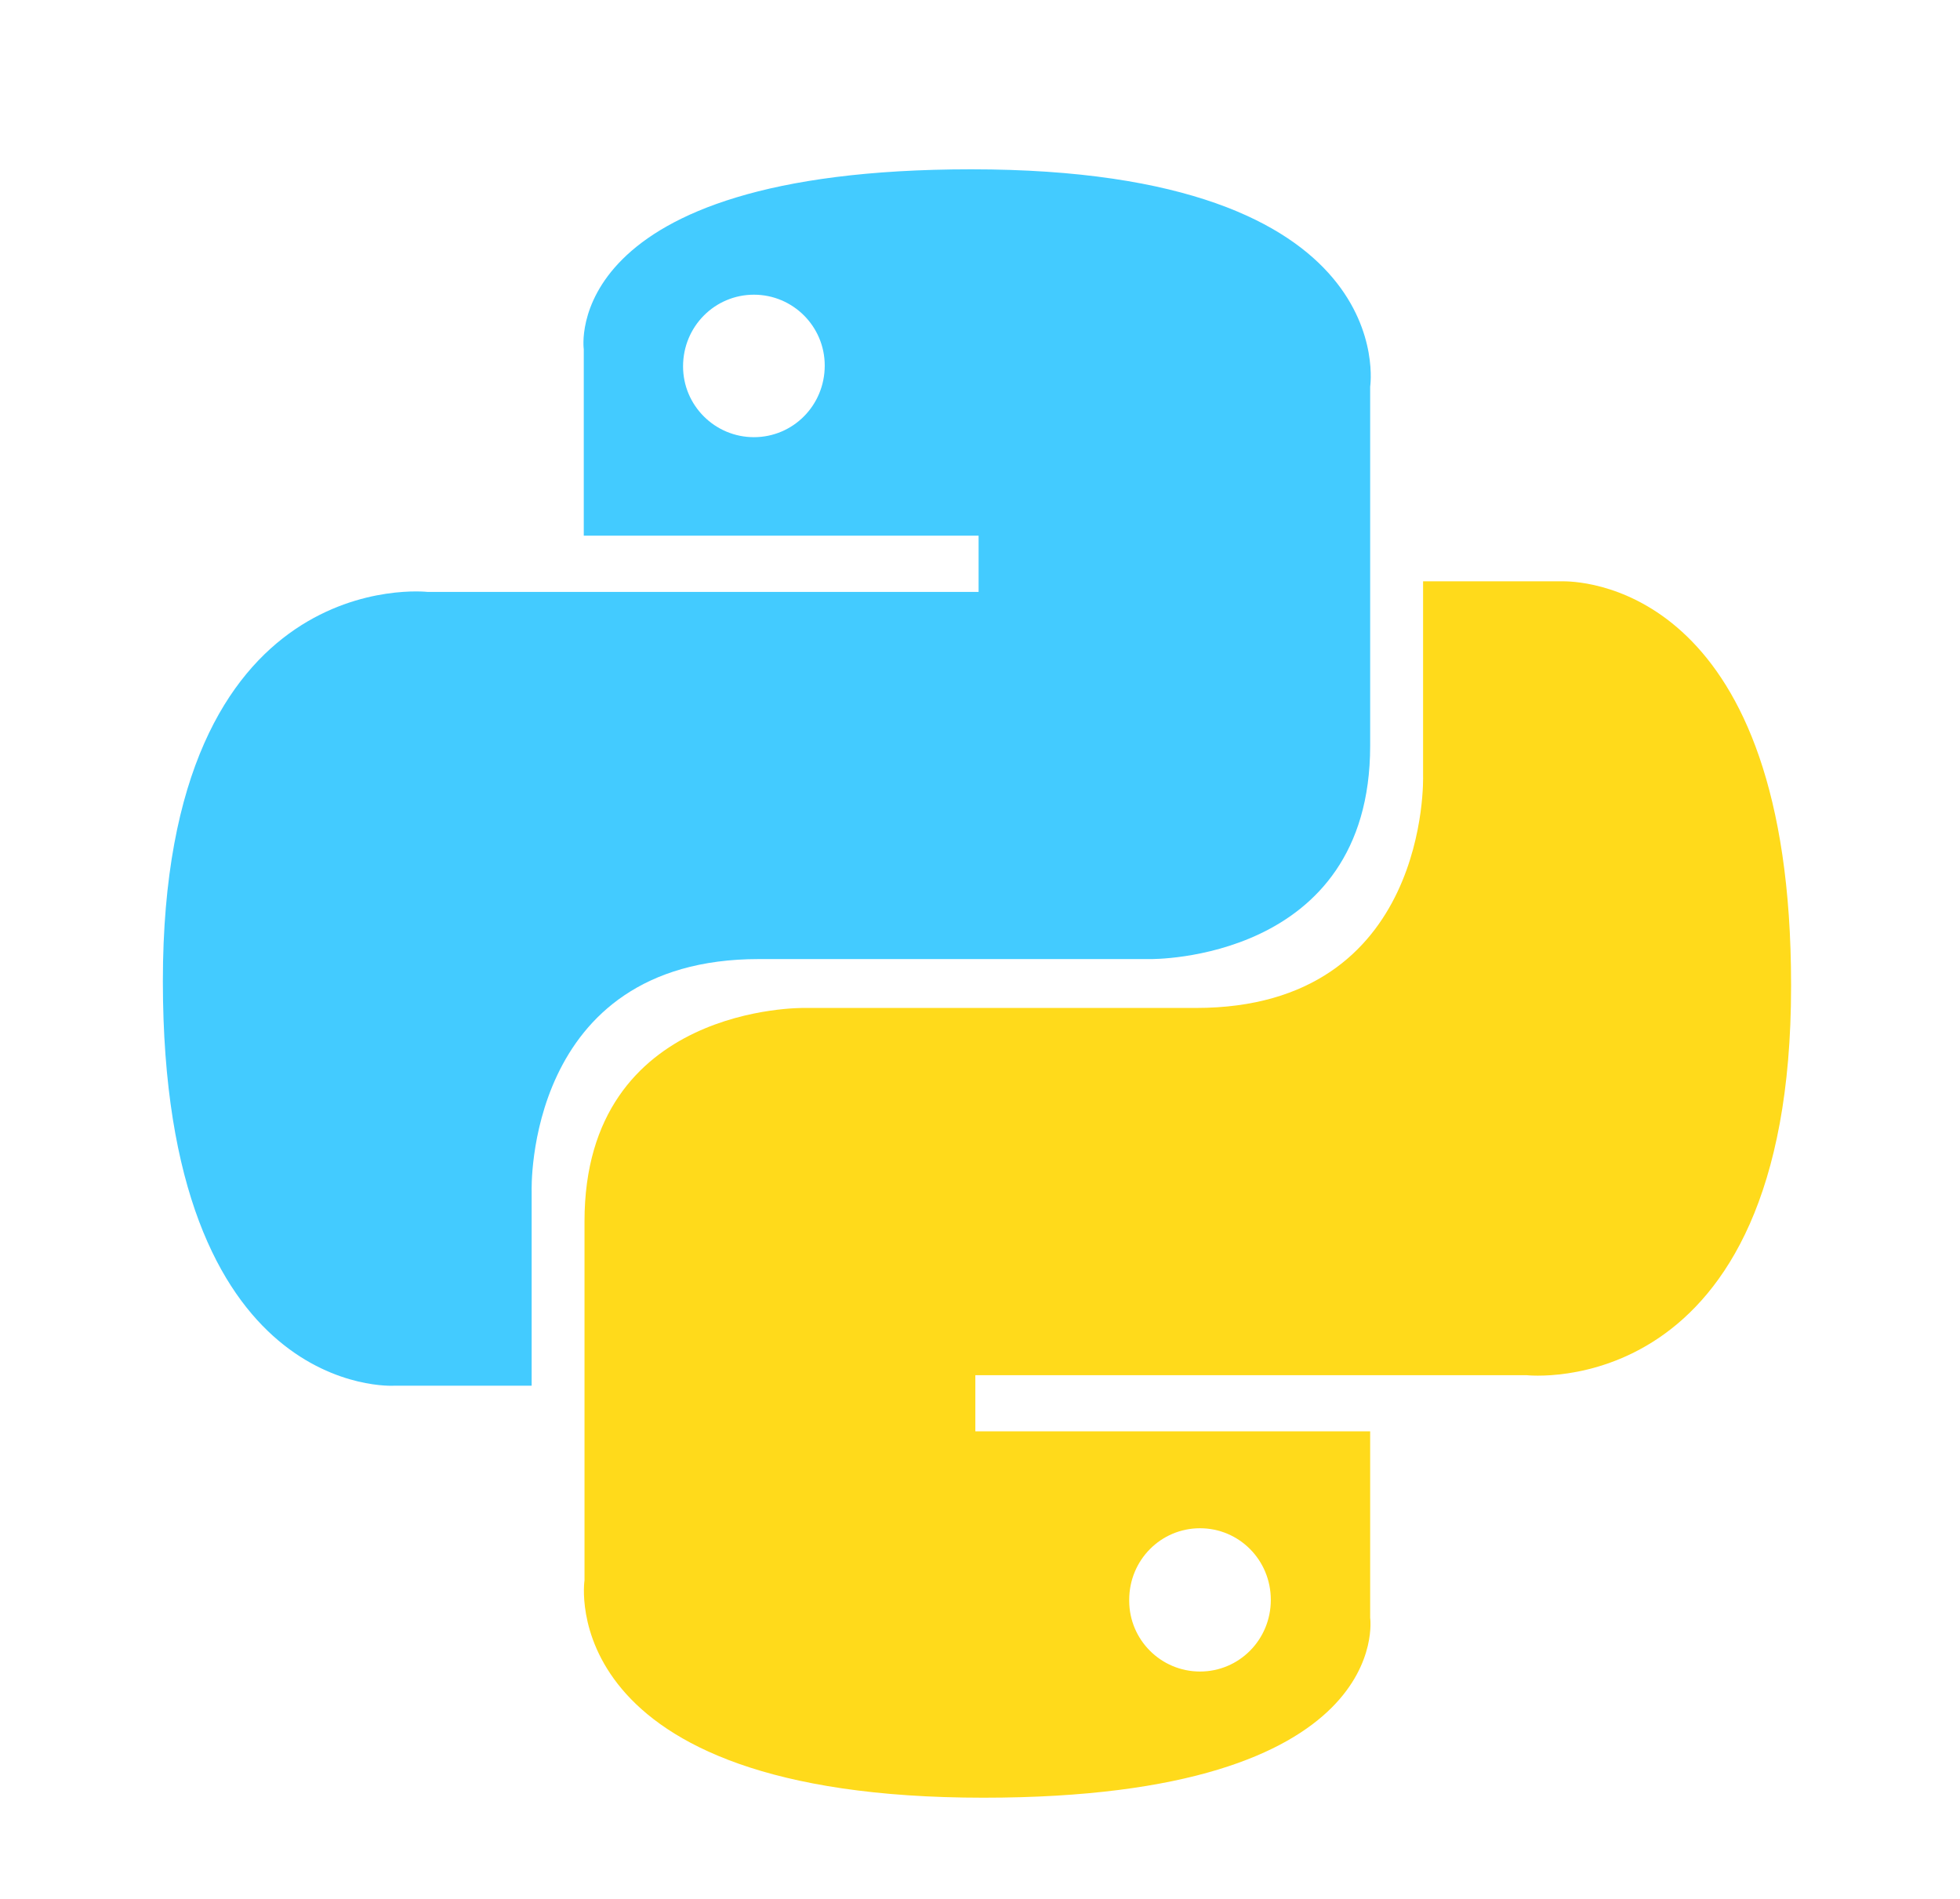 <svg width="32" height="31" viewBox="0 0 32 31" fill="none" xmlns="http://www.w3.org/2000/svg">
<path d="M15.857 2.764C9.105 2.764 9.531 5.702 9.531 5.702V8.745H15.977V9.663H6.979C6.979 9.663 2.659 9.171 2.659 16.016C2.659 22.861 6.434 22.622 6.434 22.622H8.68V19.445C8.68 19.445 8.56 15.657 12.388 15.657H18.782C18.782 15.657 22.37 15.71 22.37 12.175V6.313C22.37 6.313 22.916 2.764 15.857 2.764ZM11.152 5.981C11.152 5.329 11.671 4.811 12.309 4.811C12.947 4.811 13.465 5.329 13.465 5.968C13.465 6.619 12.947 7.137 12.309 7.137C11.671 7.137 11.152 6.619 11.152 5.981Z" fill="#43CBFF"/>
<path d="M25.467 9.49H25.52C25.959 9.49 29.242 9.703 29.242 16.07V16.11C29.242 22.942 24.922 22.45 24.922 22.45H15.924V23.367H22.37V26.411C22.37 26.411 22.795 29.348 16.056 29.348C8.998 29.348 9.543 25.799 9.543 25.799V19.938C9.543 16.389 13.132 16.455 13.132 16.455H19.526C23.354 16.455 23.234 12.667 23.234 12.667V9.49H25.48H25.467ZM18.436 26.132C18.436 26.77 18.954 27.288 19.592 27.288C20.23 27.288 20.748 26.77 20.748 26.118C20.748 25.467 20.23 24.949 19.592 24.949C18.954 24.949 18.436 25.467 18.436 26.118V26.132Z" fill="#FFDA1B"/>
</svg>
